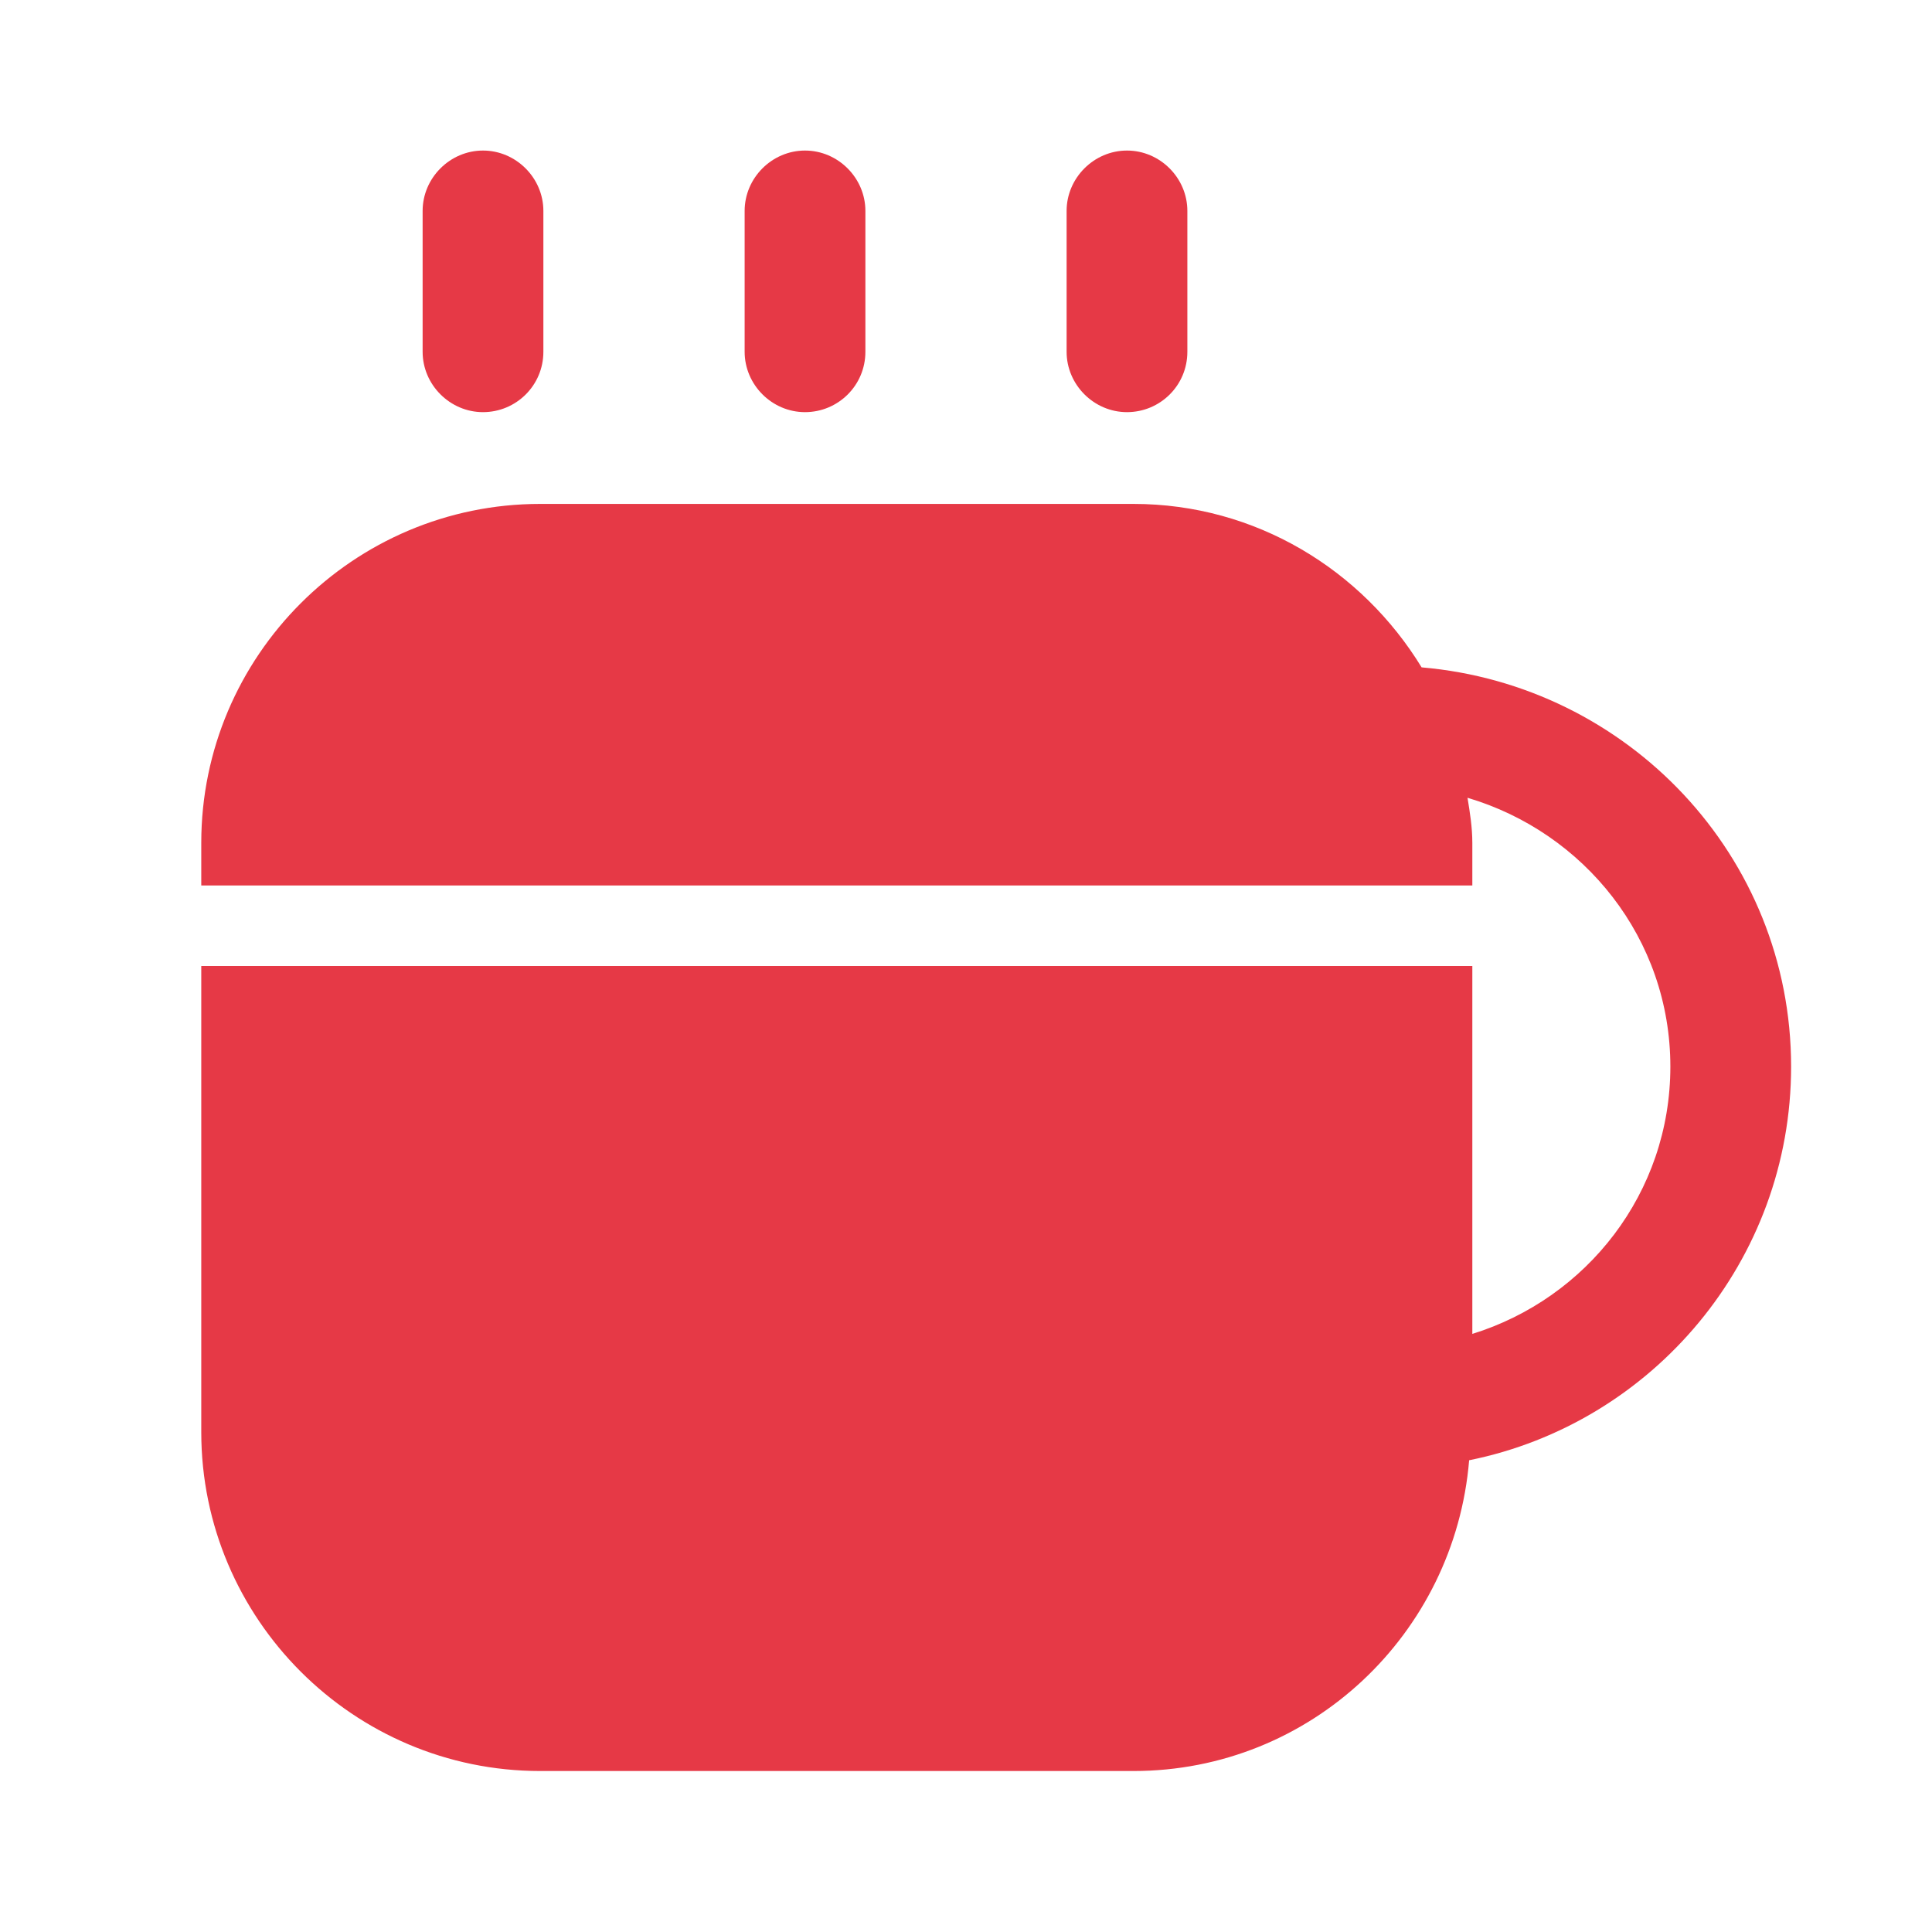 <svg width="40" height="40" viewBox="0 0 40 40" fill="none" xmlns="http://www.w3.org/2000/svg">
<path d="M10 8.533C9.317 8.533 8.75 7.967 8.75 7.283V4.367C8.75 3.683 9.317 3.117 10 3.117C10.683 3.117 11.25 3.683 11.25 4.367V7.283C11.25 7.983 10.683 8.533 10 8.533Z" fill="#E63946"/>
<path d="M16.667 8.533C15.983 8.533 15.417 7.967 15.417 7.283V4.367C15.417 3.683 15.983 3.117 16.667 3.117C17.35 3.117 17.917 3.683 17.917 4.367V7.283C17.917 7.983 17.35 8.533 16.667 8.533Z" fill="#E63946"/>
<path d="M23.333 8.533C22.65 8.533 22.083 7.967 22.083 7.283V4.367C22.083 3.683 22.65 3.117 23.333 3.117C24.017 3.117 24.583 3.683 24.583 4.367V7.283C24.583 7.983 24.017 8.533 23.333 8.533Z" fill="#E63946"/>
<path d="M37.083 22.083C37.083 17.717 33.7 14.183 29.433 13.817C28.2 11.8 26 10.433 23.467 10.433H11.183C7.317 10.433 4.167 13.583 4.167 17.45V18.333H30.483V17.45C30.483 17.133 30.433 16.817 30.383 16.517C32.8 17.233 34.583 19.433 34.583 22.083C34.583 24.7 32.85 26.883 30.483 27.617V20H4.167V29.65C4.167 33.517 7.317 36.667 11.183 36.667H23.467C27.133 36.667 30.117 33.833 30.417 30.233C34.217 29.467 37.083 26.1 37.083 22.083Z" fill="#E63946"/>
</svg>
